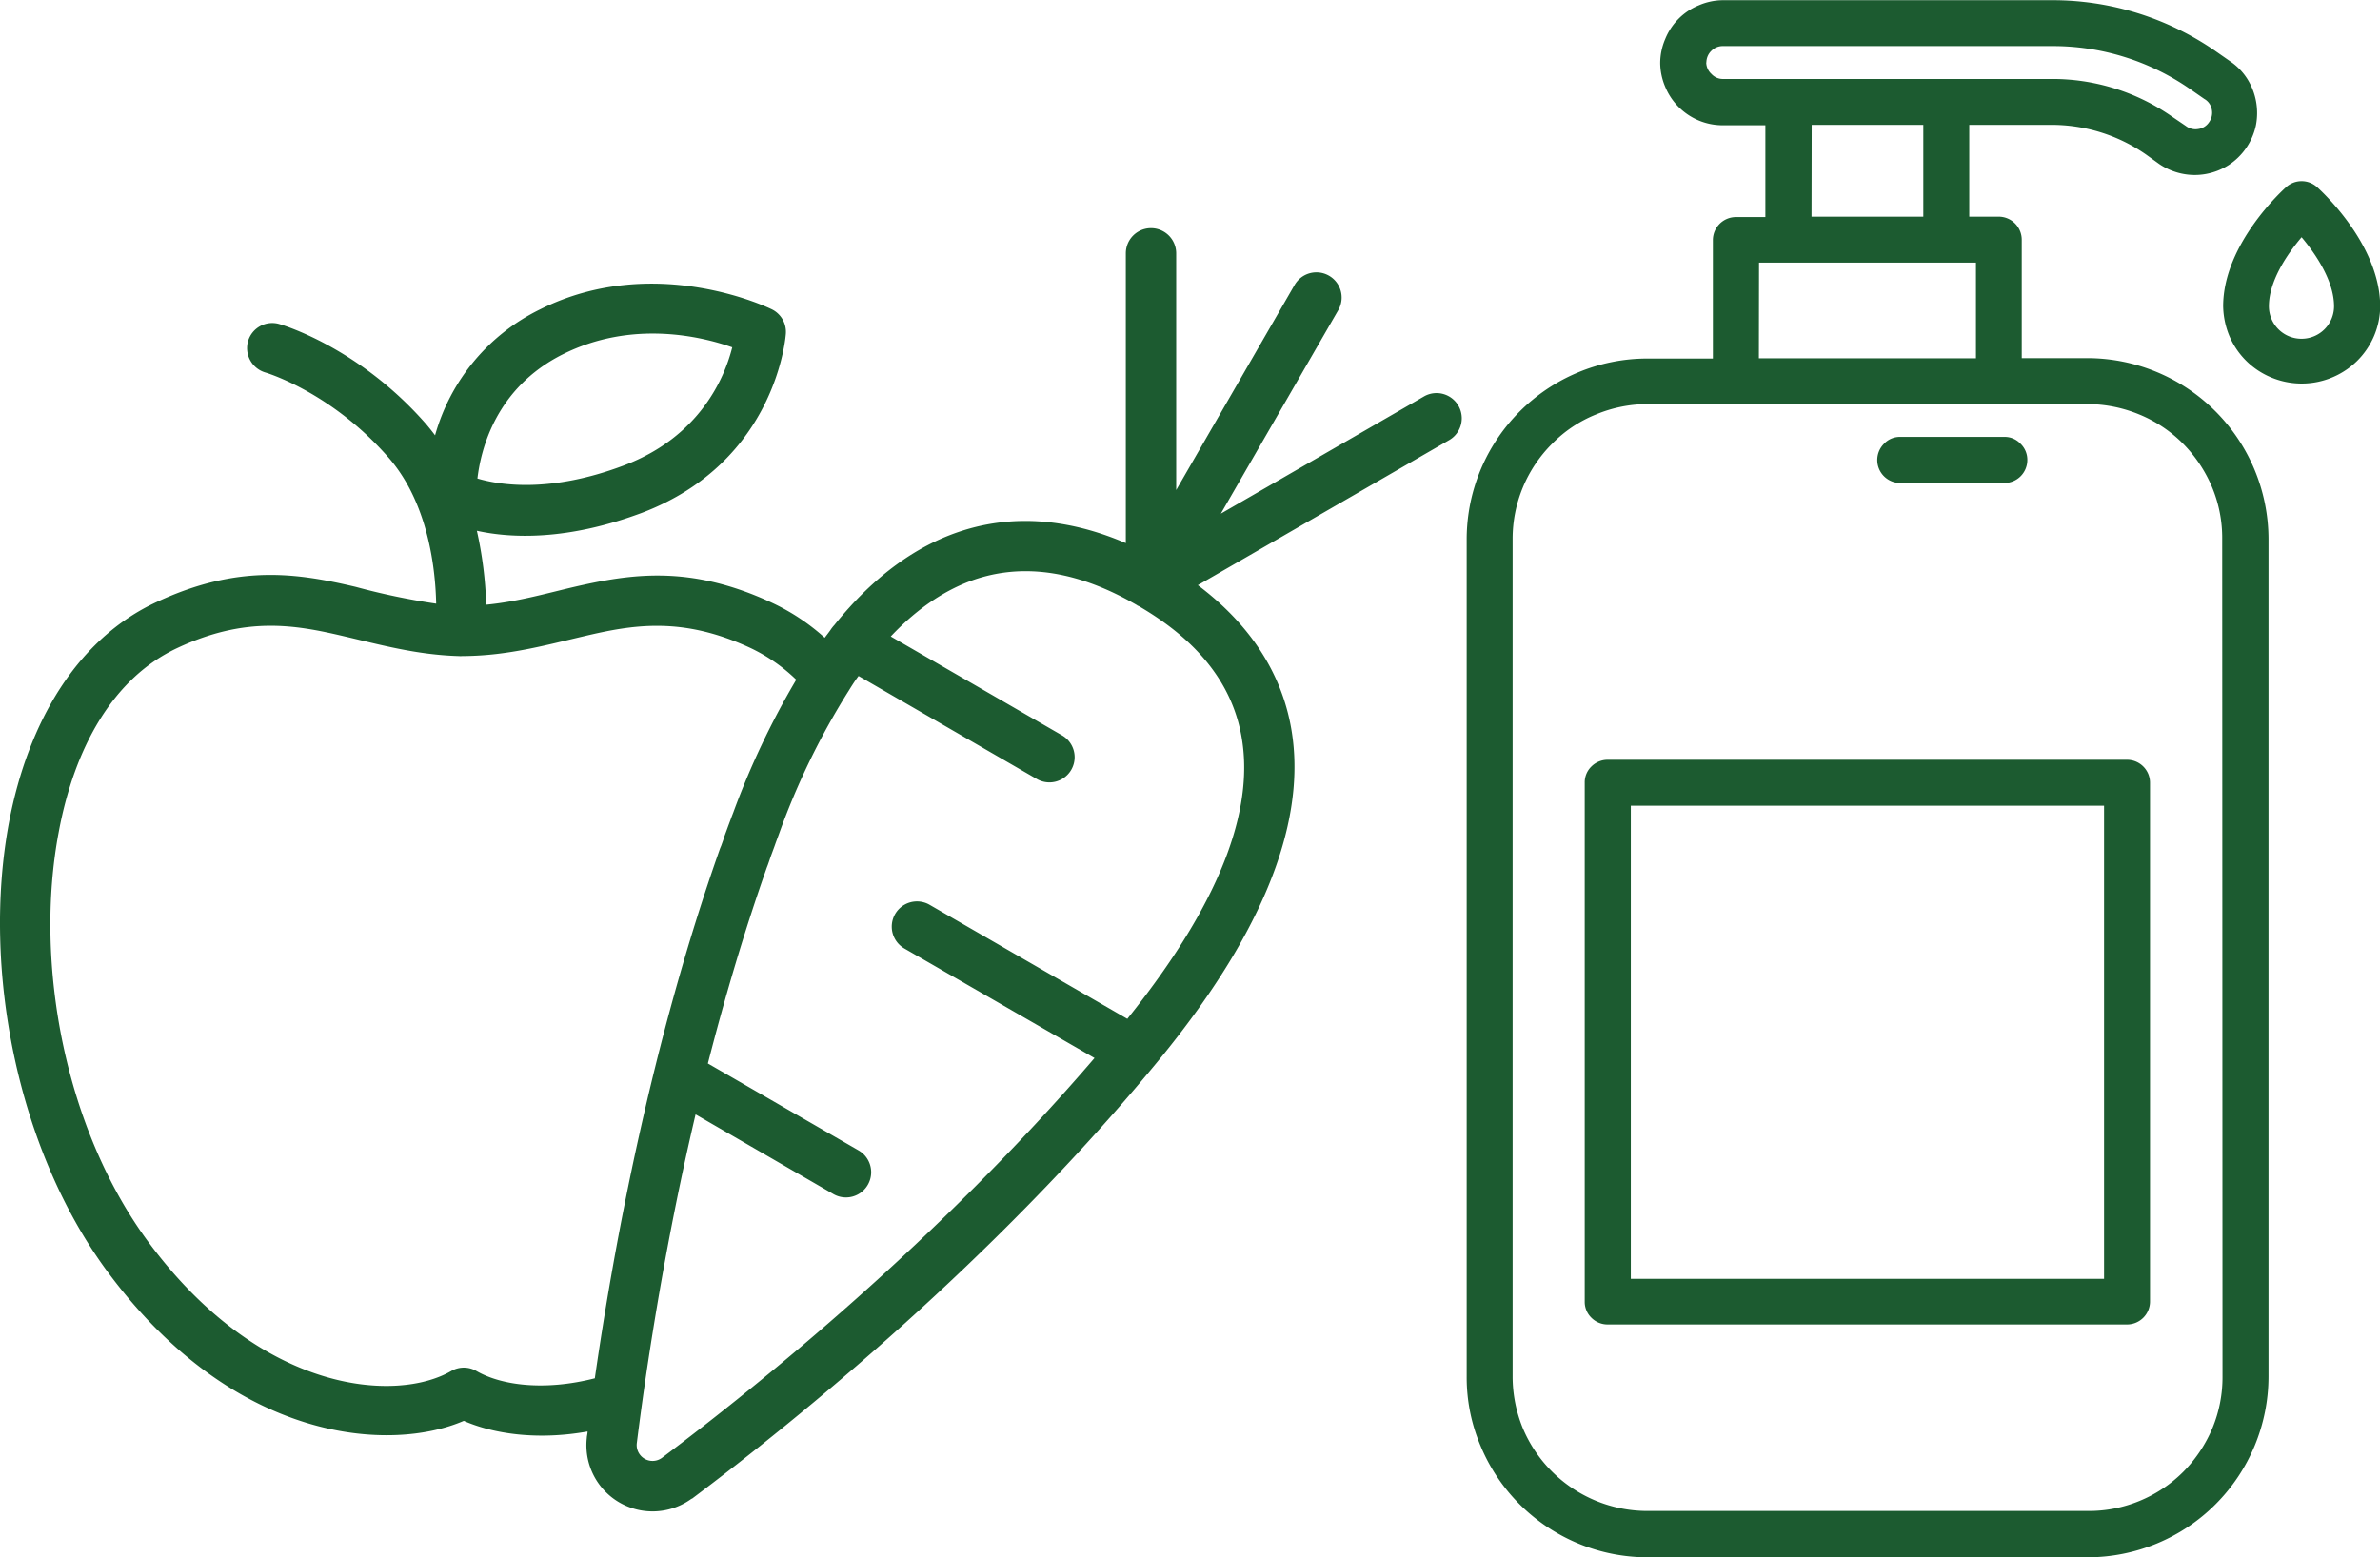 <svg xmlns="http://www.w3.org/2000/svg" id="Layer_1" data-name="Layer 1" viewBox="0 0 472.42 309.21"><defs><style>.cls-1,.cls-2{fill:#1c5b30;}.cls-1{fill-rule:evenodd;}</style></defs><title>VS-vt-2</title><g id="VS-vt-2"><path class="cls-1" d="M243.05,205.26c-9.3-4-20.94-6.38-33.17-2.23-8,2.71-16.49,8.3-24.68,18.49a7.2,7.2,0,0,0-.78,1c-.37.52-.74,1-1.14,1.52a42.27,42.27,0,0,0-10.6-7c-16.16-7.49-27.83-5.71-39.51-3-5.48,1.3-11,2.86-17.08,3.45a77.84,77.84,0,0,0-1.85-14.68c6.74,1.49,17.86,2,32.72-3.55,27-10.23,28.61-35.58,28.61-35.58a5,5,0,0,0-2.74-4.82s-23.09-11.52-46.07,0a39.75,39.75,0,0,0-20.82,25c-.52-.7-1.08-1.4-1.67-2.11-13.6-15.64-29.28-20-29.28-20a5,5,0,0,0-6.18,3.44,5.05,5.05,0,0,0,3.44,6.19s13,3.78,24.46,16.9c7.86,9,9.3,22,9.45,29a137,137,0,0,1-16-3.34c-11.67-2.74-23.31-4.52-39.46,3C35,224.19,25.19,240.61,21.37,260.69c-5.41,28.8,1.52,65,19.72,89.46,25.38,34.13,56.25,35.58,70.55,29.39,5.93,2.59,14.6,3.89,24.57,2.11,0,.41-.11.78-.15,1.19v.07A13.14,13.14,0,0,0,156.85,395s0,0,.08,0c20.86-15.67,59.85-47.24,92.31-86.64,24.57-29.79,29.53-51.58,26.49-67.11-2.48-12.67-10.3-21.56-18.38-27.64l49.88-28.8a5,5,0,0,0-5-8.67l-40.32,23.27L285.22,159a5,5,0,0,0-8.67-5l-23.5,40.72v-47a5,5,0,1,0-10,0Zm2.26,12.34c-8-4.64-19.68-9.34-32.24-5.12-5.52,1.89-11.15,5.45-16.68,11.31l34,19.64a5,5,0,1,1-5,8.67L190,231.64c-.56.74-1.07,1.52-1.59,2.34l-.34.55a145.31,145.31,0,0,0-13.78,28.24l-.34.93-.37,1-.29.82-.37,1-.37,1-.3.89-.26.74-.19.49c-4.59,13-8.44,26.19-11.71,38.94L190,325.84a5,5,0,1,1-5,8.67l-27.35-15.82c-4.3,18.23-7.3,35.2-9.41,49-.93,6.11-1.67,11.59-2.26,16.3a3.15,3.15,0,0,0,5,2.89c19.49-14.64,55-43.36,85.86-79.38L199.1,285.75a5,5,0,0,1,5-8.68l39.25,22.65c20.15-25.13,25.16-43.29,22.56-56.59-2.52-13-12.37-20.75-20.38-25.42,0,0-.07,0-.11,0S245.35,217.63,245.31,217.6ZM110.53,227.68c-8.34-.26-15.52-2.26-22.68-3.93-9.78-2.3-19.49-4-33,2.3-12.89,6-20.49,19.9-23.6,36.5-5,26.27,1.3,59.29,17.9,81.63,22.45,30.24,49.28,31.69,60,25.46a5,5,0,0,1,5,0c4.93,2.86,13.53,4,23.5,1.45,3.81-26.46,11.26-66.7,24.86-105.21l.23-.55.4-1.12.26-.81.45-1.22.26-.71.44-1.18.26-.71.33-.85a159.7,159.7,0,0,1,12.49-26.35,33.88,33.88,0,0,0-9.15-6.33c-13.53-6.27-23.27-4.6-33-2.3-7.48,1.74-15,3.85-23.75,3.93h-.37a2.81,2.81,0,0,1-.71,0Zm3.82-35.25c.67-5.7,3.59-17.93,16.9-24.64,13.75-6.89,27.49-3.59,33.68-1.41-1.48,5.9-6.33,17.72-21.53,23.46C128.88,195.33,118.87,193.77,114.35,192.43Z" transform="translate(-19.58 -97.42)"></path><path class="cls-2" d="M434,168.53H420.89V145a4.58,4.58,0,0,0-4.56-4.56h-5.86V122.21h16.09a32.8,32.8,0,0,1,19,5.89L448.2,130a12.61,12.61,0,0,0,4.45,1.89,12.36,12.36,0,0,0,4.81.07,12.54,12.54,0,0,0,4.52-1.78,12.55,12.55,0,0,0,5.38-7.82,12.75,12.75,0,0,0-1.74-9.34,11.91,11.91,0,0,0-3.38-3.44l-2.67-1.86a56.91,56.91,0,0,0-33-10.26h-65a12.22,12.22,0,0,0-4.75,1,12.13,12.13,0,0,0-6.7,6.71,12.21,12.21,0,0,0-1,4.74,12.38,12.38,0,0,0,1,4.75,12.33,12.33,0,0,0,11.45,7.63H370v18.23h-5.86a4.58,4.58,0,0,0-4.56,4.56v23.53h-13a35.64,35.64,0,0,0-13.75,2.75,35.93,35.93,0,0,0-22.12,33.12V370.75a34.94,34.94,0,0,0,2.74,13.72,35.89,35.89,0,0,0,33.13,22.16H434a35.92,35.92,0,0,0,35.87-35.88V204.4A36,36,0,0,0,434,168.53Zm-75.71-58.7a3.25,3.25,0,0,1,1-2.33,3.17,3.17,0,0,1,2.34-.93h65a47.74,47.74,0,0,1,27.83,8.64l2.66,1.85a3,3,0,0,1,1.49,2.08,3.23,3.23,0,0,1-.52,2.52,3.05,3.05,0,0,1-2.15,1.37,3.13,3.13,0,0,1-2.48-.6l-2.67-1.81a41.46,41.46,0,0,0-24.16-7.52h-65a3.05,3.05,0,0,1-2.34-1A3.17,3.17,0,0,1,358.26,109.83Zm20.9,12.38h22.16v18.23H379.16Zm-10.45,27.35h43.06v19H368.71Zm92,221.19a26.38,26.38,0,0,1-2,10.23,27.38,27.38,0,0,1-5.78,8.67,26.57,26.57,0,0,1-8.67,5.78,26.24,26.24,0,0,1-10.23,2H346.55a26.82,26.82,0,0,1-18.9-7.82,26.84,26.84,0,0,1-5.82-8.67,27.13,27.13,0,0,1-2-10.23V204.4a26.64,26.64,0,0,1,7.86-18.89,25.49,25.49,0,0,1,8.67-5.79,26.9,26.9,0,0,1,10.23-2.07H434a27.21,27.21,0,0,1,10.23,2.07,26.28,26.28,0,0,1,8.67,5.79,27.38,27.38,0,0,1,5.78,8.67,26.12,26.12,0,0,1,2,10.22Z" transform="translate(-19.58 -97.42)"></path><path class="cls-2" d="M396.76,193.32h20.68a4.56,4.56,0,0,0,4.56-4.55,4.41,4.41,0,0,0-1.34-3.23,4.29,4.29,0,0,0-3.22-1.37H396.76a4.3,4.3,0,0,0-3.22,1.37,4.56,4.56,0,0,0,3.22,7.78Z" transform="translate(-19.58 -97.42)"></path><path class="cls-2" d="M441.79,248.28H338.73a4.57,4.57,0,0,0-3.26,1.33,4.4,4.4,0,0,0-1.33,3.23v103a4.4,4.4,0,0,0,1.33,3.23,4.53,4.53,0,0,0,3.26,1.33H441.79a4.56,4.56,0,0,0,4.56-4.56v-103a4.56,4.56,0,0,0-4.56-4.56Zm-4.56,103.06H343.29V257.4h93.94Z" transform="translate(-19.58 -97.42)"></path><path class="cls-2" d="M479.44,134.51a4.57,4.57,0,0,0-6,0c-.52.45-12.57,11.27-12.57,23.72a16.13,16.13,0,0,0,1.23,5.89,15.4,15.4,0,0,0,8.45,8.3,15.71,15.71,0,0,0,16.86-3.29,15.58,15.58,0,0,0,3.41-5,15.33,15.33,0,0,0,1.22-5.89C492,145.78,480,135,479.44,134.51Zm-3,30.17a6.45,6.45,0,0,1-6.49-6.45c0-4.93,3.52-10.23,6.49-13.71,2.92,3.48,6.44,8.78,6.44,13.71a6.45,6.45,0,0,1-6.44,6.45Z" transform="translate(-19.58 -97.42)"></path></g></svg>